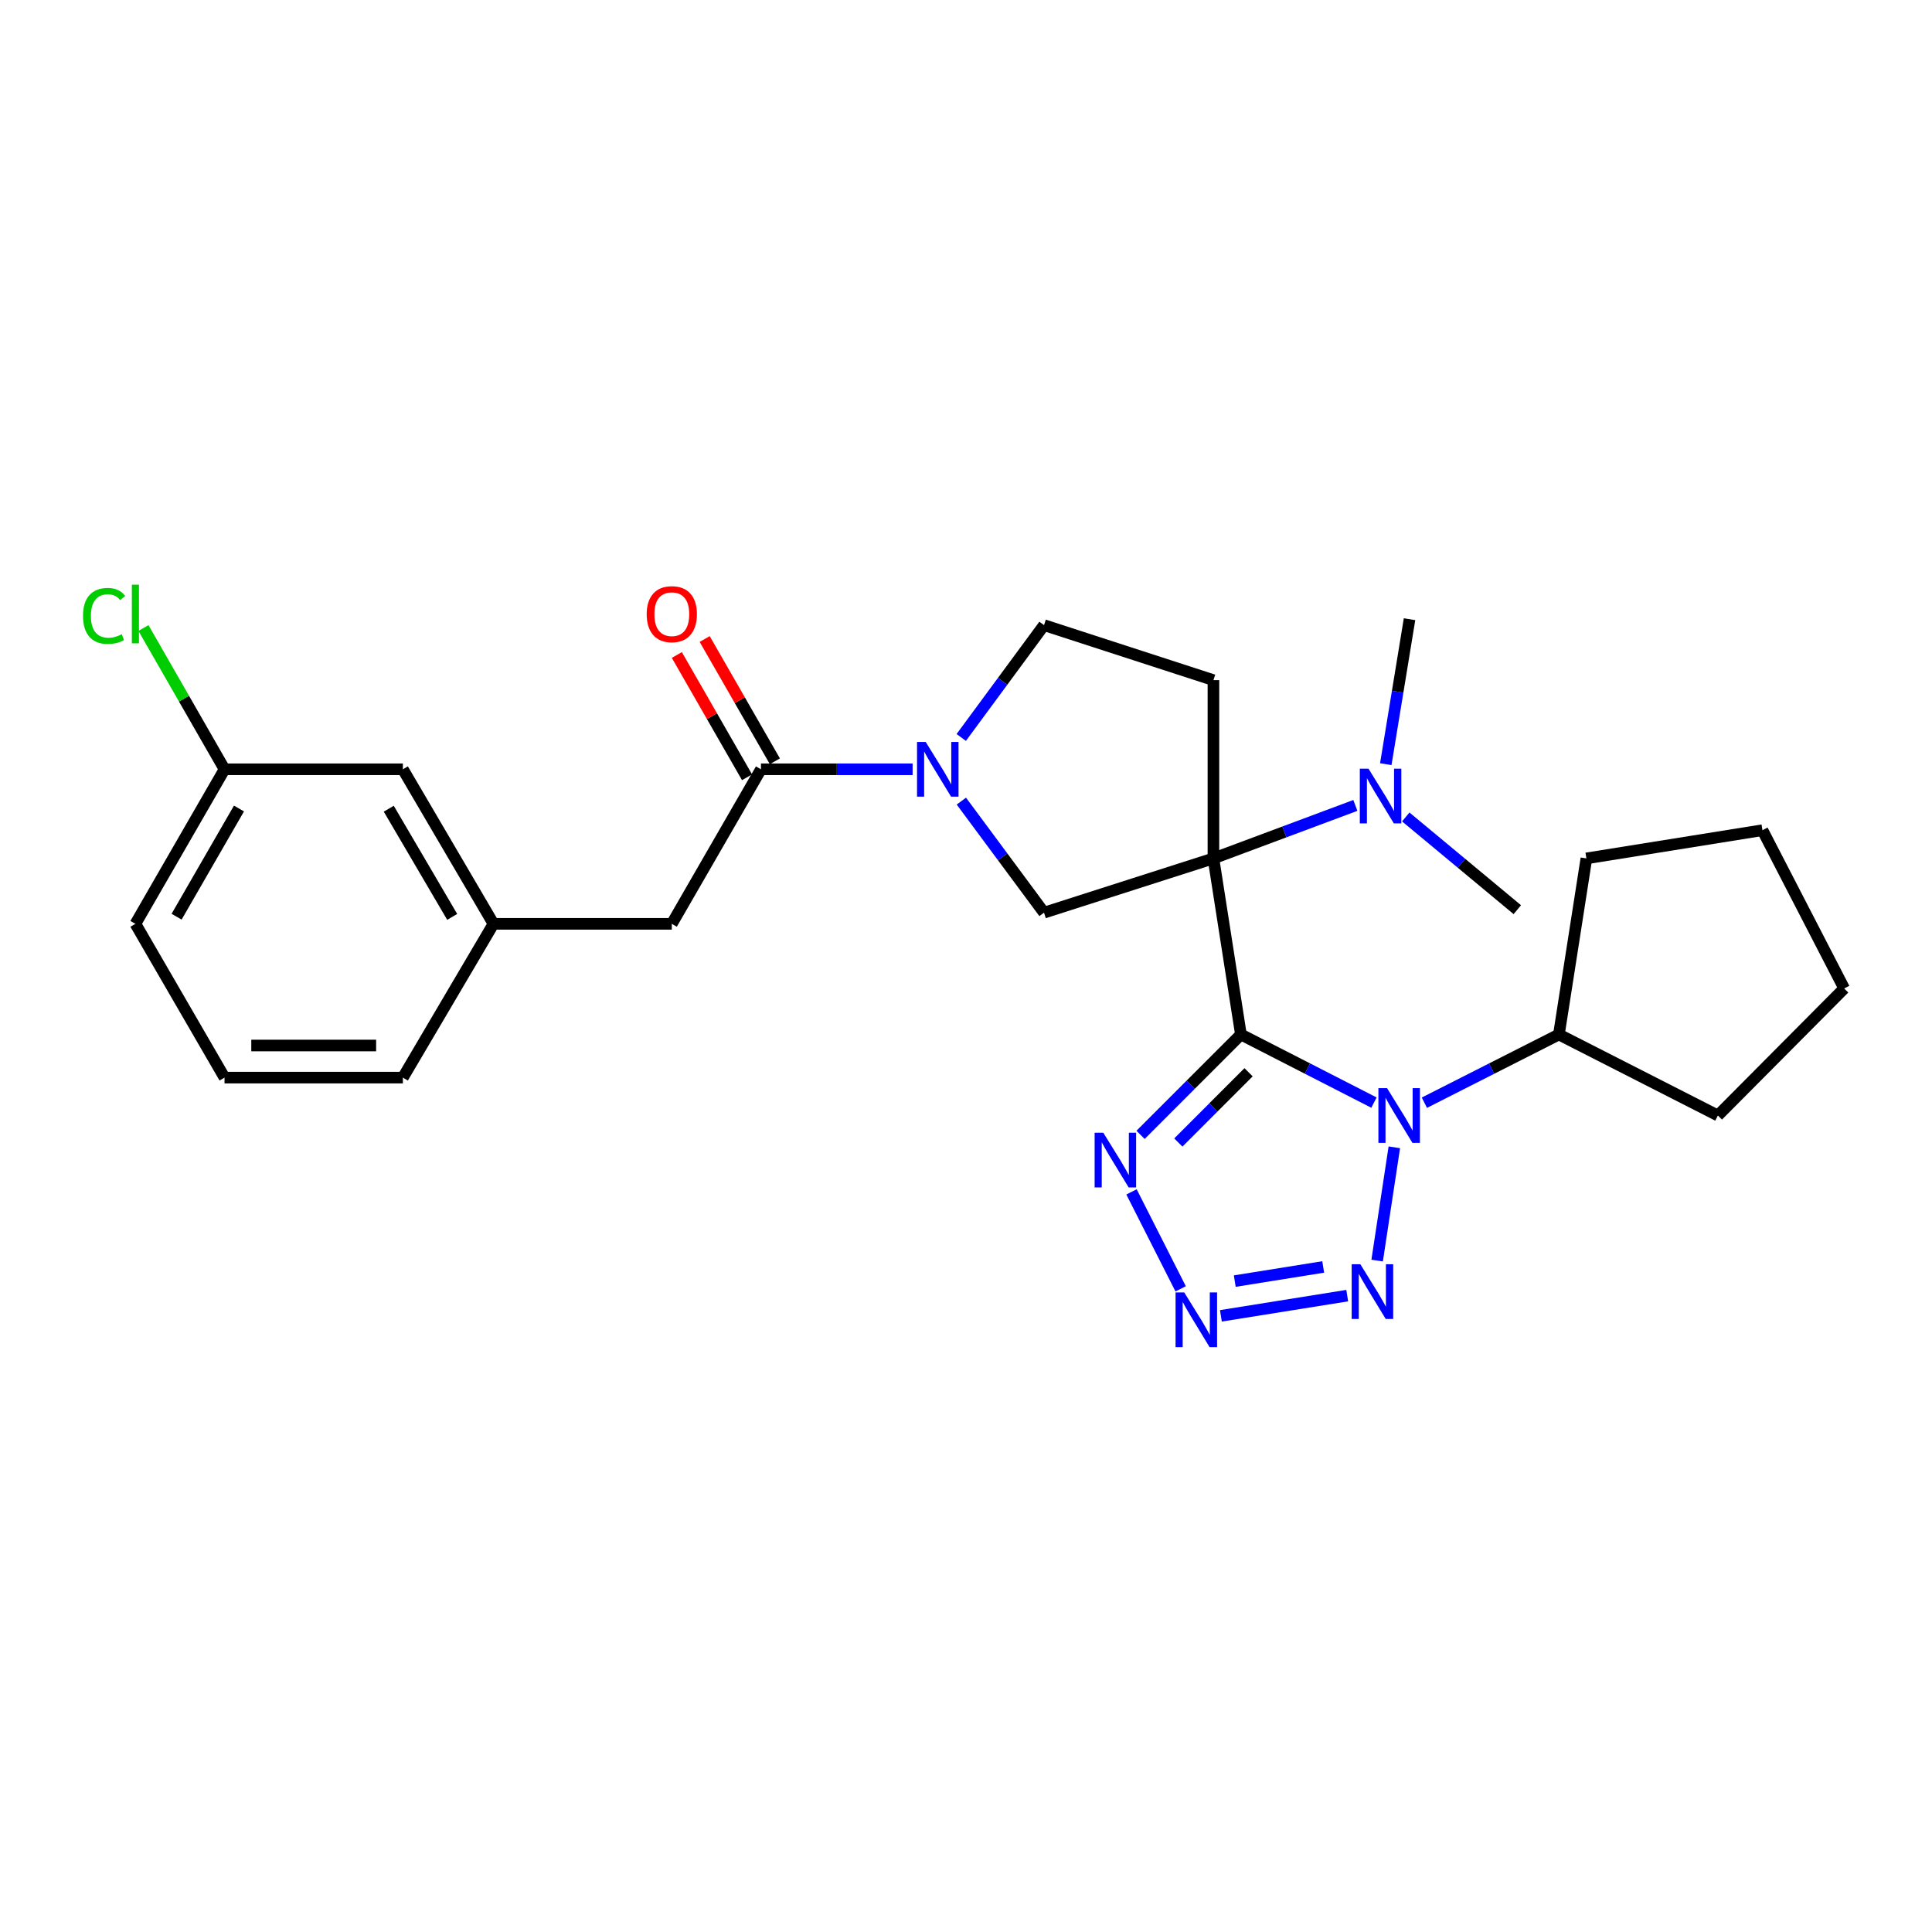 <?xml version='1.0' encoding='iso-8859-1'?>
<svg version='1.1' baseProfile='full'
              xmlns='http://www.w3.org/2000/svg'
                      xmlns:rdkit='http://www.rdkit.org/xml'
                      xmlns:xlink='http://www.w3.org/1999/xlink'
                  xml:space='preserve'
width='1000px' height='1000px' viewBox='0 0 1000 1000'>
<!-- END OF HEADER -->
<rect style='opacity:1.0;fill:#FFFFFF;stroke:none' width='1000' height='1000' x='0' y='0'> </rect>
<path class='bond-0' d='M 642.296,535.455 L 628.069,444.31' style='fill:none;fill-rule:evenodd;stroke:#000000;stroke-width:6px;stroke-linecap:butt;stroke-linejoin:miter;stroke-opacity:1' />
<path class='bond-1' d='M 642.296,535.455 L 676.728,553.08' style='fill:none;fill-rule:evenodd;stroke:#000000;stroke-width:6px;stroke-linecap:butt;stroke-linejoin:miter;stroke-opacity:1' />
<path class='bond-1' d='M 676.728,553.08 L 711.159,570.706' style='fill:none;fill-rule:evenodd;stroke:#0000FF;stroke-width:6px;stroke-linecap:butt;stroke-linejoin:miter;stroke-opacity:1' />
<path class='bond-2' d='M 642.296,535.455 L 616.325,561.43' style='fill:none;fill-rule:evenodd;stroke:#000000;stroke-width:6px;stroke-linecap:butt;stroke-linejoin:miter;stroke-opacity:1' />
<path class='bond-2' d='M 616.325,561.43 L 590.354,587.405' style='fill:none;fill-rule:evenodd;stroke:#0000FF;stroke-width:6px;stroke-linecap:butt;stroke-linejoin:miter;stroke-opacity:1' />
<path class='bond-2' d='M 646.257,554.998 L 628.077,573.18' style='fill:none;fill-rule:evenodd;stroke:#000000;stroke-width:6px;stroke-linecap:butt;stroke-linejoin:miter;stroke-opacity:1' />
<path class='bond-2' d='M 628.077,573.18 L 609.898,591.363' style='fill:none;fill-rule:evenodd;stroke:#0000FF;stroke-width:6px;stroke-linecap:butt;stroke-linejoin:miter;stroke-opacity:1' />
<path class='bond-6' d='M 628.069,444.31 L 540.386,472.396' style='fill:none;fill-rule:evenodd;stroke:#000000;stroke-width:6px;stroke-linecap:butt;stroke-linejoin:miter;stroke-opacity:1' />
<path class='bond-8' d='M 628.069,444.31 L 628.069,352.039' style='fill:none;fill-rule:evenodd;stroke:#000000;stroke-width:6px;stroke-linecap:butt;stroke-linejoin:miter;stroke-opacity:1' />
<path class='bond-9' d='M 628.069,444.31 L 664.799,430.598' style='fill:none;fill-rule:evenodd;stroke:#000000;stroke-width:6px;stroke-linecap:butt;stroke-linejoin:miter;stroke-opacity:1' />
<path class='bond-9' d='M 664.799,430.598 L 701.53,416.885' style='fill:none;fill-rule:evenodd;stroke:#0000FF;stroke-width:6px;stroke-linecap:butt;stroke-linejoin:miter;stroke-opacity:1' />
<path class='bond-3' d='M 721.701,593.845 L 712.804,652.477' style='fill:none;fill-rule:evenodd;stroke:#0000FF;stroke-width:6px;stroke-linecap:butt;stroke-linejoin:miter;stroke-opacity:1' />
<path class='bond-12' d='M 737.257,570.76 L 772.072,553.108' style='fill:none;fill-rule:evenodd;stroke:#0000FF;stroke-width:6px;stroke-linecap:butt;stroke-linejoin:miter;stroke-opacity:1' />
<path class='bond-12' d='M 772.072,553.108 L 806.887,535.455' style='fill:none;fill-rule:evenodd;stroke:#000000;stroke-width:6px;stroke-linecap:butt;stroke-linejoin:miter;stroke-opacity:1' />
<path class='bond-4' d='M 585.667,616.921 L 611.098,667.098' style='fill:none;fill-rule:evenodd;stroke:#0000FF;stroke-width:6px;stroke-linecap:butt;stroke-linejoin:miter;stroke-opacity:1' />
<path class='bond-27' d='M 697.321,670.614 L 631.932,681.078' style='fill:none;fill-rule:evenodd;stroke:#0000FF;stroke-width:6px;stroke-linecap:butt;stroke-linejoin:miter;stroke-opacity:1' />
<path class='bond-27' d='M 684.886,655.774 L 639.114,663.099' style='fill:none;fill-rule:evenodd;stroke:#0000FF;stroke-width:6px;stroke-linecap:butt;stroke-linejoin:miter;stroke-opacity:1' />
<path class='bond-5' d='M 497.599,414.653 L 518.993,443.524' style='fill:none;fill-rule:evenodd;stroke:#0000FF;stroke-width:6px;stroke-linecap:butt;stroke-linejoin:miter;stroke-opacity:1' />
<path class='bond-5' d='M 518.993,443.524 L 540.386,472.396' style='fill:none;fill-rule:evenodd;stroke:#000000;stroke-width:6px;stroke-linecap:butt;stroke-linejoin:miter;stroke-opacity:1' />
<path class='bond-7' d='M 472.368,398.184 L 433.12,398.184' style='fill:none;fill-rule:evenodd;stroke:#0000FF;stroke-width:6px;stroke-linecap:butt;stroke-linejoin:miter;stroke-opacity:1' />
<path class='bond-7' d='M 433.12,398.184 L 393.872,398.184' style='fill:none;fill-rule:evenodd;stroke:#000000;stroke-width:6px;stroke-linecap:butt;stroke-linejoin:miter;stroke-opacity:1' />
<path class='bond-28' d='M 497.54,381.707 L 518.963,352.64' style='fill:none;fill-rule:evenodd;stroke:#0000FF;stroke-width:6px;stroke-linecap:butt;stroke-linejoin:miter;stroke-opacity:1' />
<path class='bond-28' d='M 518.963,352.64 L 540.386,323.574' style='fill:none;fill-rule:evenodd;stroke:#000000;stroke-width:6px;stroke-linecap:butt;stroke-linejoin:miter;stroke-opacity:1' />
<path class='bond-11' d='M 393.872,398.184 L 347.727,478.176' style='fill:none;fill-rule:evenodd;stroke:#000000;stroke-width:6px;stroke-linecap:butt;stroke-linejoin:miter;stroke-opacity:1' />
<path class='bond-13' d='M 401.078,394.046 L 382.908,362.399' style='fill:none;fill-rule:evenodd;stroke:#000000;stroke-width:6px;stroke-linecap:butt;stroke-linejoin:miter;stroke-opacity:1' />
<path class='bond-13' d='M 382.908,362.399 L 364.738,330.753' style='fill:none;fill-rule:evenodd;stroke:#FF0000;stroke-width:6px;stroke-linecap:butt;stroke-linejoin:miter;stroke-opacity:1' />
<path class='bond-13' d='M 386.666,402.321 L 368.496,370.674' style='fill:none;fill-rule:evenodd;stroke:#000000;stroke-width:6px;stroke-linecap:butt;stroke-linejoin:miter;stroke-opacity:1' />
<path class='bond-13' d='M 368.496,370.674 L 350.326,339.027' style='fill:none;fill-rule:evenodd;stroke:#FF0000;stroke-width:6px;stroke-linecap:butt;stroke-linejoin:miter;stroke-opacity:1' />
<path class='bond-10' d='M 628.069,352.039 L 540.386,323.574' style='fill:none;fill-rule:evenodd;stroke:#000000;stroke-width:6px;stroke-linecap:butt;stroke-linejoin:miter;stroke-opacity:1' />
<path class='bond-19' d='M 717.279,395.536 L 723.426,358.018' style='fill:none;fill-rule:evenodd;stroke:#0000FF;stroke-width:6px;stroke-linecap:butt;stroke-linejoin:miter;stroke-opacity:1' />
<path class='bond-19' d='M 723.426,358.018 L 729.573,320.5' style='fill:none;fill-rule:evenodd;stroke:#000000;stroke-width:6px;stroke-linecap:butt;stroke-linejoin:miter;stroke-opacity:1' />
<path class='bond-20' d='M 727.62,422.854 L 756.488,446.849' style='fill:none;fill-rule:evenodd;stroke:#0000FF;stroke-width:6px;stroke-linecap:butt;stroke-linejoin:miter;stroke-opacity:1' />
<path class='bond-20' d='M 756.488,446.849 L 785.357,470.845' style='fill:none;fill-rule:evenodd;stroke:#000000;stroke-width:6px;stroke-linecap:butt;stroke-linejoin:miter;stroke-opacity:1' />
<path class='bond-14' d='M 347.727,478.176 L 255.428,478.176' style='fill:none;fill-rule:evenodd;stroke:#000000;stroke-width:6px;stroke-linecap:butt;stroke-linejoin:miter;stroke-opacity:1' />
<path class='bond-22' d='M 806.887,535.455 L 821.115,444.31' style='fill:none;fill-rule:evenodd;stroke:#000000;stroke-width:6px;stroke-linecap:butt;stroke-linejoin:miter;stroke-opacity:1' />
<path class='bond-23' d='M 806.887,535.455 L 889.169,577.381' style='fill:none;fill-rule:evenodd;stroke:#000000;stroke-width:6px;stroke-linecap:butt;stroke-linejoin:miter;stroke-opacity:1' />
<path class='bond-15' d='M 255.428,478.176 L 208.526,398.184' style='fill:none;fill-rule:evenodd;stroke:#000000;stroke-width:6px;stroke-linecap:butt;stroke-linejoin:miter;stroke-opacity:1' />
<path class='bond-15' d='M 234.057,474.583 L 201.225,418.588' style='fill:none;fill-rule:evenodd;stroke:#000000;stroke-width:6px;stroke-linecap:butt;stroke-linejoin:miter;stroke-opacity:1' />
<path class='bond-21' d='M 255.428,478.176 L 208.526,557.771' style='fill:none;fill-rule:evenodd;stroke:#000000;stroke-width:6px;stroke-linecap:butt;stroke-linejoin:miter;stroke-opacity:1' />
<path class='bond-16' d='M 208.526,398.184 L 116.218,398.184' style='fill:none;fill-rule:evenodd;stroke:#000000;stroke-width:6px;stroke-linecap:butt;stroke-linejoin:miter;stroke-opacity:1' />
<path class='bond-17' d='M 116.218,398.184 L 95.233,361.62' style='fill:none;fill-rule:evenodd;stroke:#000000;stroke-width:6px;stroke-linecap:butt;stroke-linejoin:miter;stroke-opacity:1' />
<path class='bond-17' d='M 95.233,361.62 L 74.248,325.056' style='fill:none;fill-rule:evenodd;stroke:#00CC00;stroke-width:6px;stroke-linecap:butt;stroke-linejoin:miter;stroke-opacity:1' />
<path class='bond-30' d='M 116.218,398.184 L 70.091,478.176' style='fill:none;fill-rule:evenodd;stroke:#000000;stroke-width:6px;stroke-linecap:butt;stroke-linejoin:miter;stroke-opacity:1' />
<path class='bond-30' d='M 123.696,418.484 L 91.407,474.479' style='fill:none;fill-rule:evenodd;stroke:#000000;stroke-width:6px;stroke-linecap:butt;stroke-linejoin:miter;stroke-opacity:1' />
<path class='bond-18' d='M 116.218,557.771 L 208.526,557.771' style='fill:none;fill-rule:evenodd;stroke:#000000;stroke-width:6px;stroke-linecap:butt;stroke-linejoin:miter;stroke-opacity:1' />
<path class='bond-18' d='M 130.064,541.152 L 194.68,541.152' style='fill:none;fill-rule:evenodd;stroke:#000000;stroke-width:6px;stroke-linecap:butt;stroke-linejoin:miter;stroke-opacity:1' />
<path class='bond-24' d='M 116.218,557.771 L 70.091,478.176' style='fill:none;fill-rule:evenodd;stroke:#000000;stroke-width:6px;stroke-linecap:butt;stroke-linejoin:miter;stroke-opacity:1' />
<path class='bond-25' d='M 821.115,444.31 L 912.241,429.704' style='fill:none;fill-rule:evenodd;stroke:#000000;stroke-width:6px;stroke-linecap:butt;stroke-linejoin:miter;stroke-opacity:1' />
<path class='bond-26' d='M 889.169,577.381 L 954.545,511.626' style='fill:none;fill-rule:evenodd;stroke:#000000;stroke-width:6px;stroke-linecap:butt;stroke-linejoin:miter;stroke-opacity:1' />
<path class='bond-29' d='M 912.241,429.704 L 954.545,511.626' style='fill:none;fill-rule:evenodd;stroke:#000000;stroke-width:6px;stroke-linecap:butt;stroke-linejoin:miter;stroke-opacity:1' />
<path  class='atom-2' d='M 717.939 563.221
L 727.219 578.221
Q 728.139 579.701, 729.619 582.381
Q 731.099 585.061, 731.179 585.221
L 731.179 563.221
L 734.939 563.221
L 734.939 591.541
L 731.059 591.541
L 721.099 575.141
Q 719.939 573.221, 718.699 571.021
Q 717.499 568.821, 717.139 568.141
L 717.139 591.541
L 713.459 591.541
L 713.459 563.221
L 717.939 563.221
' fill='#0000FF'/>
<path  class='atom-3' d='M 571.057 586.284
L 580.337 601.284
Q 581.257 602.764, 582.737 605.444
Q 584.217 608.124, 584.297 608.284
L 584.297 586.284
L 588.057 586.284
L 588.057 614.604
L 584.177 614.604
L 574.217 598.204
Q 573.057 596.284, 571.817 594.084
Q 570.617 591.884, 570.257 591.204
L 570.257 614.604
L 566.577 614.604
L 566.577 586.284
L 571.057 586.284
' fill='#0000FF'/>
<path  class='atom-4' d='M 704.109 654.366
L 713.389 669.366
Q 714.309 670.846, 715.789 673.526
Q 717.269 676.206, 717.349 676.366
L 717.349 654.366
L 721.109 654.366
L 721.109 682.686
L 717.229 682.686
L 707.269 666.286
Q 706.109 664.366, 704.869 662.166
Q 703.669 659.966, 703.309 659.286
L 703.309 682.686
L 699.629 682.686
L 699.629 654.366
L 704.109 654.366
' fill='#0000FF'/>
<path  class='atom-5' d='M 612.954 668.953
L 622.234 683.953
Q 623.154 685.433, 624.634 688.113
Q 626.114 690.793, 626.194 690.953
L 626.194 668.953
L 629.954 668.953
L 629.954 697.273
L 626.074 697.273
L 616.114 680.873
Q 614.954 678.953, 613.714 676.753
Q 612.514 674.553, 612.154 673.873
L 612.154 697.273
L 608.474 697.273
L 608.474 668.953
L 612.954 668.953
' fill='#0000FF'/>
<path  class='atom-6' d='M 479.136 384.024
L 488.416 399.024
Q 489.336 400.504, 490.816 403.184
Q 492.296 405.864, 492.376 406.024
L 492.376 384.024
L 496.136 384.024
L 496.136 412.344
L 492.256 412.344
L 482.296 395.944
Q 481.136 394.024, 479.896 391.824
Q 478.696 389.624, 478.336 388.944
L 478.336 412.344
L 474.656 412.344
L 474.656 384.024
L 479.136 384.024
' fill='#0000FF'/>
<path  class='atom-10' d='M 708.319 397.854
L 717.599 412.854
Q 718.519 414.334, 719.999 417.014
Q 721.479 419.694, 721.559 419.854
L 721.559 397.854
L 725.319 397.854
L 725.319 426.174
L 721.439 426.174
L 711.479 409.774
Q 710.319 407.854, 709.079 405.654
Q 707.879 403.454, 707.519 402.774
L 707.519 426.174
L 703.839 426.174
L 703.839 397.854
L 708.319 397.854
' fill='#0000FF'/>
<path  class='atom-14' d='M 334.727 317.893
Q 334.727 311.093, 338.087 307.293
Q 341.447 303.493, 347.727 303.493
Q 354.007 303.493, 357.367 307.293
Q 360.727 311.093, 360.727 317.893
Q 360.727 324.773, 357.327 328.693
Q 353.927 332.573, 347.727 332.573
Q 341.487 332.573, 338.087 328.693
Q 334.727 324.813, 334.727 317.893
M 347.727 329.373
Q 352.047 329.373, 354.367 326.493
Q 356.727 323.573, 356.727 317.893
Q 356.727 312.333, 354.367 309.533
Q 352.047 306.693, 347.727 306.693
Q 343.407 306.693, 341.047 309.493
Q 338.727 312.293, 338.727 317.893
Q 338.727 323.613, 341.047 326.493
Q 343.407 329.373, 347.727 329.373
' fill='#FF0000'/>
<path  class='atom-18' d='M 42.971 318.793
Q 42.971 311.753, 46.251 308.073
Q 49.571 304.353, 55.851 304.353
Q 61.691 304.353, 64.811 308.473
L 62.171 310.633
Q 59.891 307.633, 55.851 307.633
Q 51.571 307.633, 49.291 310.513
Q 47.051 313.353, 47.051 318.793
Q 47.051 324.393, 49.371 327.273
Q 51.731 330.153, 56.291 330.153
Q 59.411 330.153, 63.051 328.273
L 64.171 331.273
Q 62.691 332.233, 60.451 332.793
Q 58.211 333.353, 55.731 333.353
Q 49.571 333.353, 46.251 329.593
Q 42.971 325.833, 42.971 318.793
' fill='#00CC00'/>
<path  class='atom-18' d='M 68.251 302.633
L 71.931 302.633
L 71.931 332.993
L 68.251 332.993
L 68.251 302.633
' fill='#00CC00'/>
</svg>

